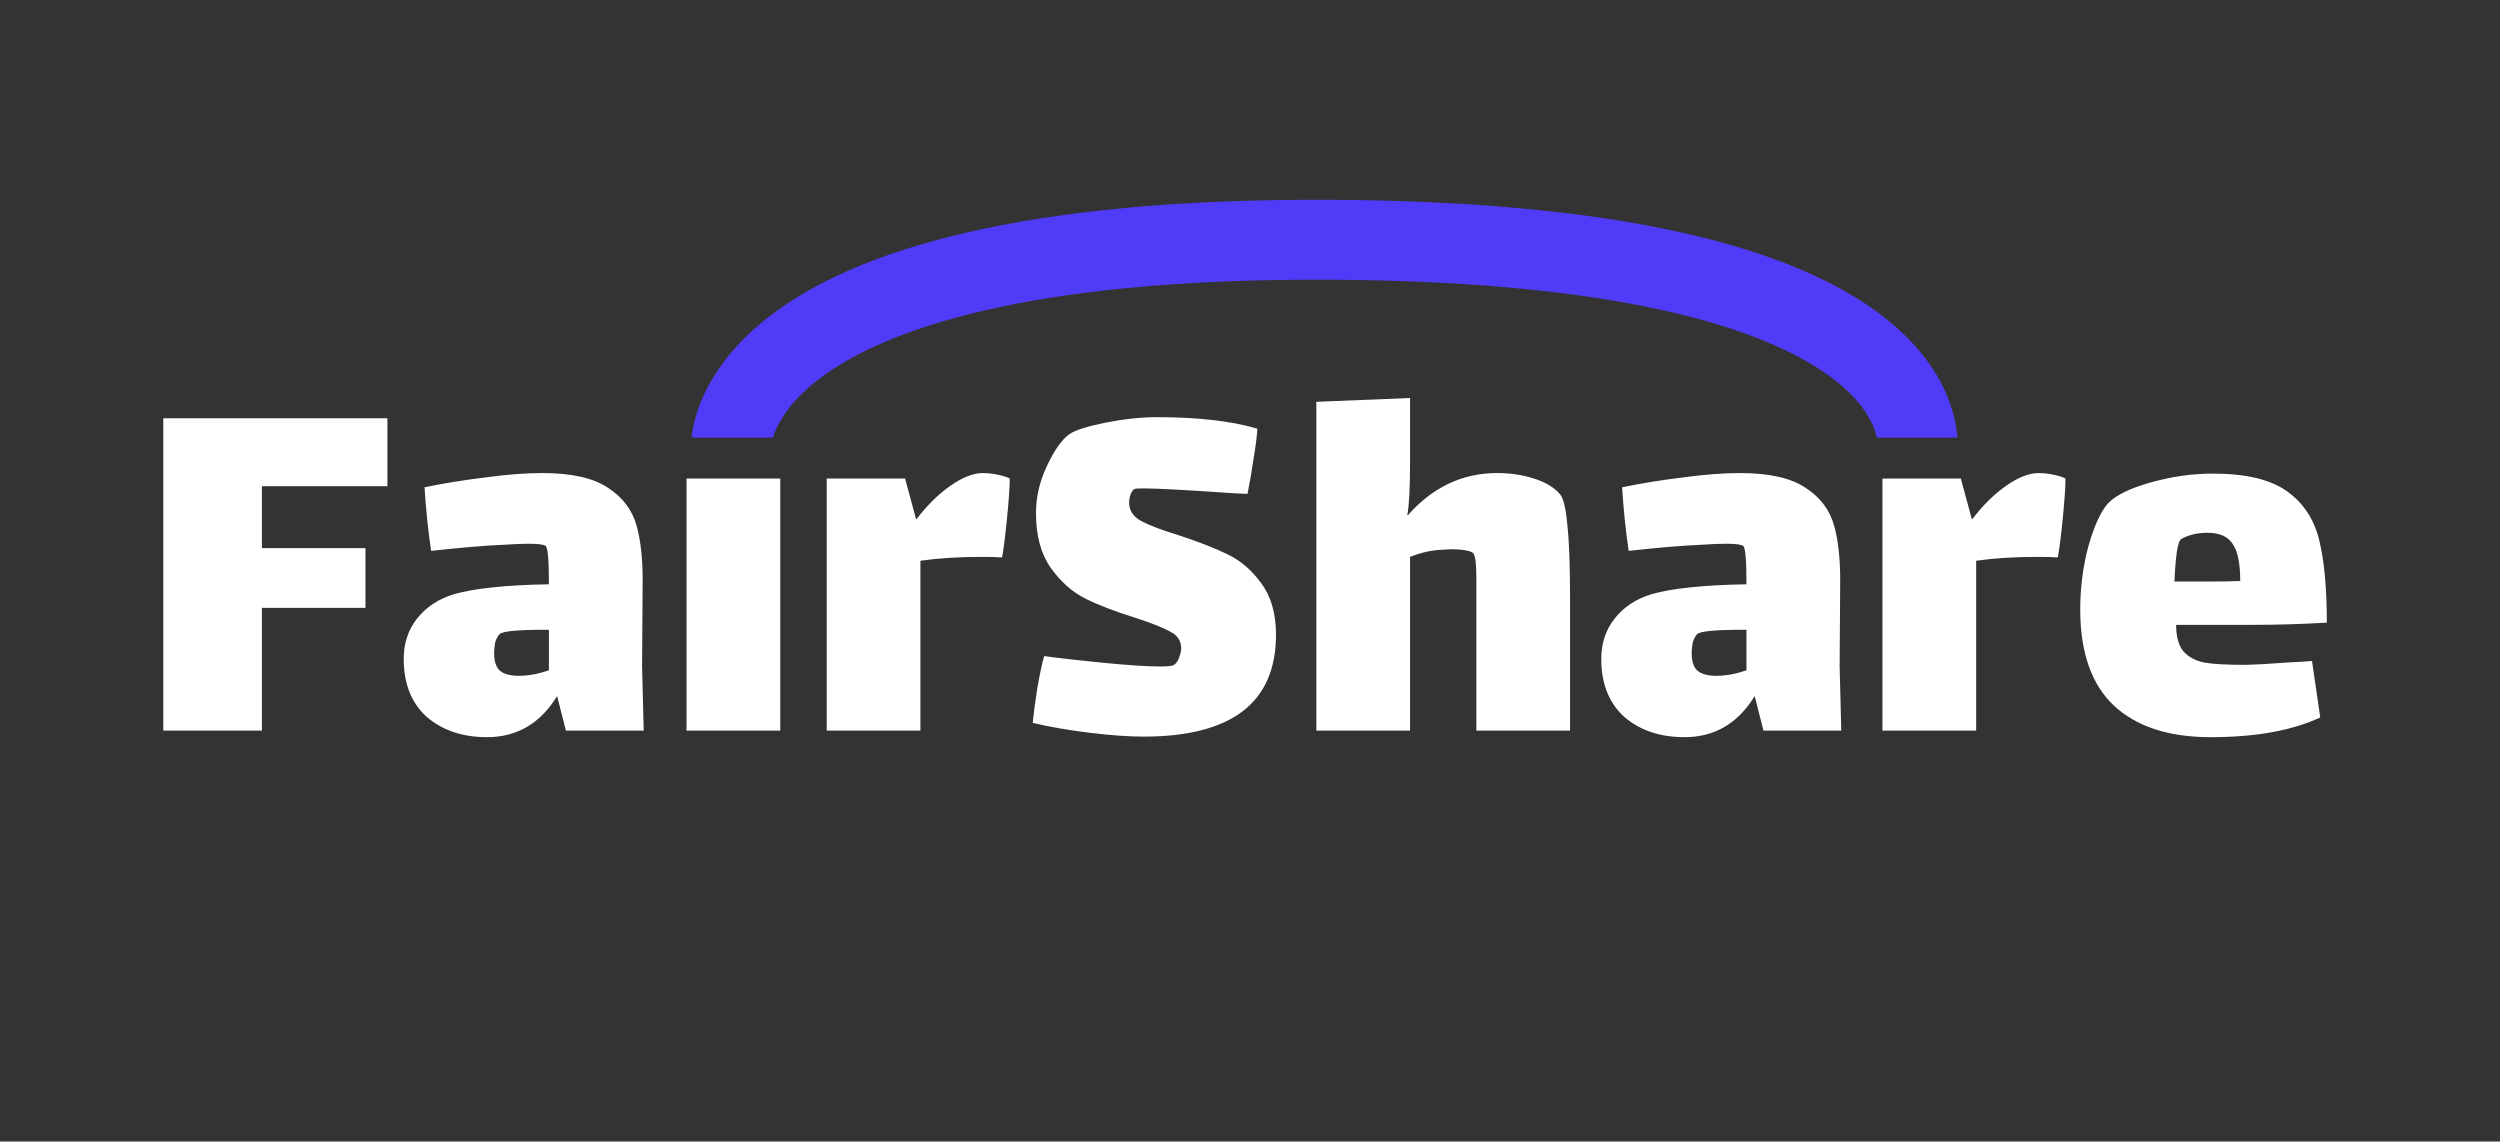 <svg width="219" height="100" viewBox="0 0 219 100" fill="none" xmlns="http://www.w3.org/2000/svg">
<rect x="0" y="0" width="219" height="100" fill="#333333" stroke="none"/>
<path fill-rule="evenodd" clip-rule="evenodd" d="M33.936 36.64H14.304V64H22.944V53.248H32.016V48.016H22.944V42.592H33.936V36.64ZM48.805 60.976L49.573 64H56.389L56.245 58.336L56.293 51.28C56.325 49.168 56.149 47.424 55.765 46.048C55.381 44.672 54.549 43.568 53.269 42.736C51.989 41.872 50.069 41.44 47.509 41.44C46.037 41.44 44.373 41.568 42.517 41.824C40.661 42.048 38.885 42.336 37.189 42.688C37.317 44.672 37.509 46.528 37.765 48.256C40.389 47.968 42.469 47.792 44.005 47.728C44.965 47.664 45.717 47.632 46.261 47.632C47.125 47.632 47.637 47.696 47.797 47.824C47.989 47.952 48.085 49.072 48.085 51.184C44.341 51.248 41.573 51.536 39.781 52.048C38.405 52.464 37.317 53.184 36.517 54.208C35.749 55.2 35.365 56.368 35.365 57.712C35.365 59.888 36.037 61.584 37.381 62.8C38.757 63.984 40.517 64.576 42.661 64.576C45.285 64.576 47.333 63.376 48.805 60.976ZM48.085 58.72C47.157 59.04 46.277 59.2 45.445 59.2C44.709 59.2 44.165 59.056 43.813 58.768C43.461 58.48 43.285 57.952 43.285 57.184C43.285 56.896 43.317 56.592 43.381 56.272C43.477 55.952 43.605 55.712 43.765 55.552C44.021 55.296 45.333 55.168 47.701 55.168H48.085V58.72ZM68.351 41.92H60.143V64H68.351V41.92ZM87.397 41.584C86.949 41.488 86.517 41.44 86.101 41.44C85.269 41.44 84.325 41.808 83.269 42.544C82.213 43.28 81.221 44.256 80.293 45.472H80.245L79.285 41.92H72.421V64H80.629V49.12C82.197 48.896 83.989 48.784 86.005 48.784C86.869 48.784 87.461 48.8 87.781 48.832C87.909 48.16 88.053 47.024 88.213 45.424C88.373 43.792 88.453 42.624 88.453 41.92C88.229 41.792 87.877 41.68 87.397 41.584ZM99.921 45.616C99.249 45.232 98.913 44.704 98.913 44.032C98.913 43.744 98.961 43.488 99.057 43.264C99.153 43.04 99.265 42.896 99.393 42.832C99.457 42.8 99.729 42.784 100.209 42.784C101.361 42.784 104.017 42.928 108.177 43.216L109.281 43.264C109.473 42.336 109.649 41.312 109.809 40.192C110.001 39.072 110.113 38.192 110.145 37.552C107.873 36.88 104.945 36.544 101.361 36.544C99.953 36.544 98.449 36.704 96.849 37.024C95.249 37.344 94.193 37.68 93.681 38.032C93.009 38.512 92.353 39.44 91.713 40.816C91.073 42.16 90.753 43.536 90.753 44.944C90.753 46.928 91.185 48.528 92.049 49.744C92.913 50.96 93.921 51.856 95.073 52.432C96.225 53.008 97.681 53.568 99.441 54.112C100.913 54.592 101.953 55.008 102.561 55.36C103.169 55.68 103.473 56.16 103.473 56.8C103.473 57.024 103.409 57.296 103.281 57.616C103.185 57.904 103.041 58.112 102.849 58.24C102.721 58.336 102.321 58.384 101.649 58.384C100.497 58.384 98.785 58.272 96.513 58.048C94.273 57.824 92.593 57.632 91.473 57.472C91.281 58.112 91.073 59.088 90.849 60.4C90.657 61.68 90.529 62.656 90.465 63.328C91.969 63.68 93.633 63.968 95.457 64.192C97.313 64.416 98.881 64.528 100.161 64.528C107.905 64.528 111.777 61.552 111.777 55.6C111.777 53.744 111.345 52.24 110.481 51.088C109.649 49.936 108.657 49.088 107.505 48.544C106.385 48 104.945 47.44 103.185 46.864C101.713 46.416 100.625 46 99.921 45.616ZM137.296 45.952C137.168 44.544 136.96 43.664 136.672 43.312C136.16 42.704 135.392 42.24 134.368 41.92C133.376 41.6 132.304 41.44 131.152 41.44C128.112 41.44 125.504 42.672 123.328 45.136L123.28 45.088C123.44 44.32 123.52 42.784 123.52 40.48V34.864L115.312 35.2V64H123.52V48.784C124.48 48.4 125.408 48.192 126.304 48.16L127.12 48.112C127.6 48.112 128.016 48.144 128.368 48.208C128.752 48.272 128.992 48.368 129.088 48.496C129.248 48.752 129.328 49.456 129.328 50.608V52.48V64H137.536V52.384C137.536 49.504 137.456 47.36 137.296 45.952ZM153.711 60.976L154.479 64H161.295L161.151 58.336L161.199 51.28C161.231 49.168 161.055 47.424 160.671 46.048C160.287 44.672 159.455 43.568 158.175 42.736C156.895 41.872 154.975 41.44 152.415 41.44C150.943 41.44 149.279 41.568 147.423 41.824C145.567 42.048 143.791 42.336 142.095 42.688C142.223 44.672 142.415 46.528 142.671 48.256C145.295 47.968 147.375 47.792 148.911 47.728C149.871 47.664 150.623 47.632 151.167 47.632C152.031 47.632 152.543 47.696 152.703 47.824C152.895 47.952 152.991 49.072 152.991 51.184C149.247 51.248 146.479 51.536 144.687 52.048C143.311 52.464 142.223 53.184 141.423 54.208C140.655 55.2 140.271 56.368 140.271 57.712C140.271 59.888 140.943 61.584 142.287 62.8C143.663 63.984 145.423 64.576 147.567 64.576C150.191 64.576 152.239 63.376 153.711 60.976ZM152.991 58.72C152.063 59.04 151.183 59.2 150.351 59.2C149.615 59.2 149.071 59.056 148.719 58.768C148.367 58.48 148.191 57.952 148.191 57.184C148.191 56.896 148.223 56.592 148.287 56.272C148.383 55.952 148.511 55.712 148.671 55.552C148.927 55.296 150.239 55.168 152.607 55.168H152.991V58.72ZM179.881 41.584C179.433 41.488 179.001 41.44 178.585 41.44C177.753 41.44 176.809 41.808 175.753 42.544C174.697 43.28 173.705 44.256 172.777 45.472H172.729L171.769 41.92H164.905V64H173.113V49.12C174.681 48.896 176.473 48.784 178.489 48.784C179.353 48.784 179.945 48.8 180.265 48.832C180.393 48.16 180.537 47.024 180.697 45.424C180.857 43.792 180.937 42.624 180.937 41.92C180.713 41.792 180.361 41.68 179.881 41.584ZM200.949 58C198.773 58.16 197.285 58.24 196.485 58.24C195.045 58.24 193.925 58.176 193.125 58.048C192.325 57.888 191.701 57.552 191.253 57.04C190.837 56.528 190.629 55.76 190.629 54.736H197.445C199.525 54.736 201.653 54.672 203.829 54.544C203.829 51.504 203.605 49.088 203.157 47.296C202.709 45.472 201.765 44.048 200.325 43.024C198.885 42 196.725 41.488 193.845 41.488C192.053 41.488 190.245 41.744 188.421 42.256C186.597 42.768 185.349 43.376 184.677 44.08C184.037 44.784 183.461 46.032 182.949 47.824C182.469 49.616 182.229 51.472 182.229 53.392C182.229 57.136 183.205 59.936 185.157 61.792C187.141 63.648 189.973 64.576 193.653 64.576C197.589 64.576 200.789 64 203.253 62.848L202.533 57.904C201.765 57.968 201.237 58 200.949 58ZM190.677 48.448C190.773 47.712 190.917 47.296 191.109 47.2C191.749 46.848 192.501 46.672 193.365 46.672C194.421 46.672 195.157 46.992 195.573 47.632C196.021 48.272 196.245 49.36 196.245 50.896C195.573 50.928 194.485 50.944 192.981 50.944H190.485C190.517 50.016 190.581 49.184 190.677 48.448Z" fill="white"/>
<path fill-rule="evenodd" clip-rule="evenodd" d="M60.571 38.333H67.707C67.744 38.215 67.787 38.088 67.838 37.955C68.267 36.83 69.314 35.001 71.976 33.029C77.417 28.999 89.658 24.347 116.664 24.504C143.708 24.661 155.566 29.315 160.64 33.226C163.103 35.125 163.964 36.841 164.284 37.852C164.339 38.027 164.381 38.188 164.412 38.333H171.471C171.415 37.613 171.271 36.731 170.957 35.738C170.185 33.299 168.452 30.409 164.913 27.682C157.984 22.341 144.202 17.663 116.705 17.504C89.169 17.344 75.072 22.024 67.809 27.404C64.12 30.137 62.224 33.033 61.299 35.458C60.87 36.58 60.664 37.564 60.571 38.333Z" fill="#503BF8"/>
</svg>
